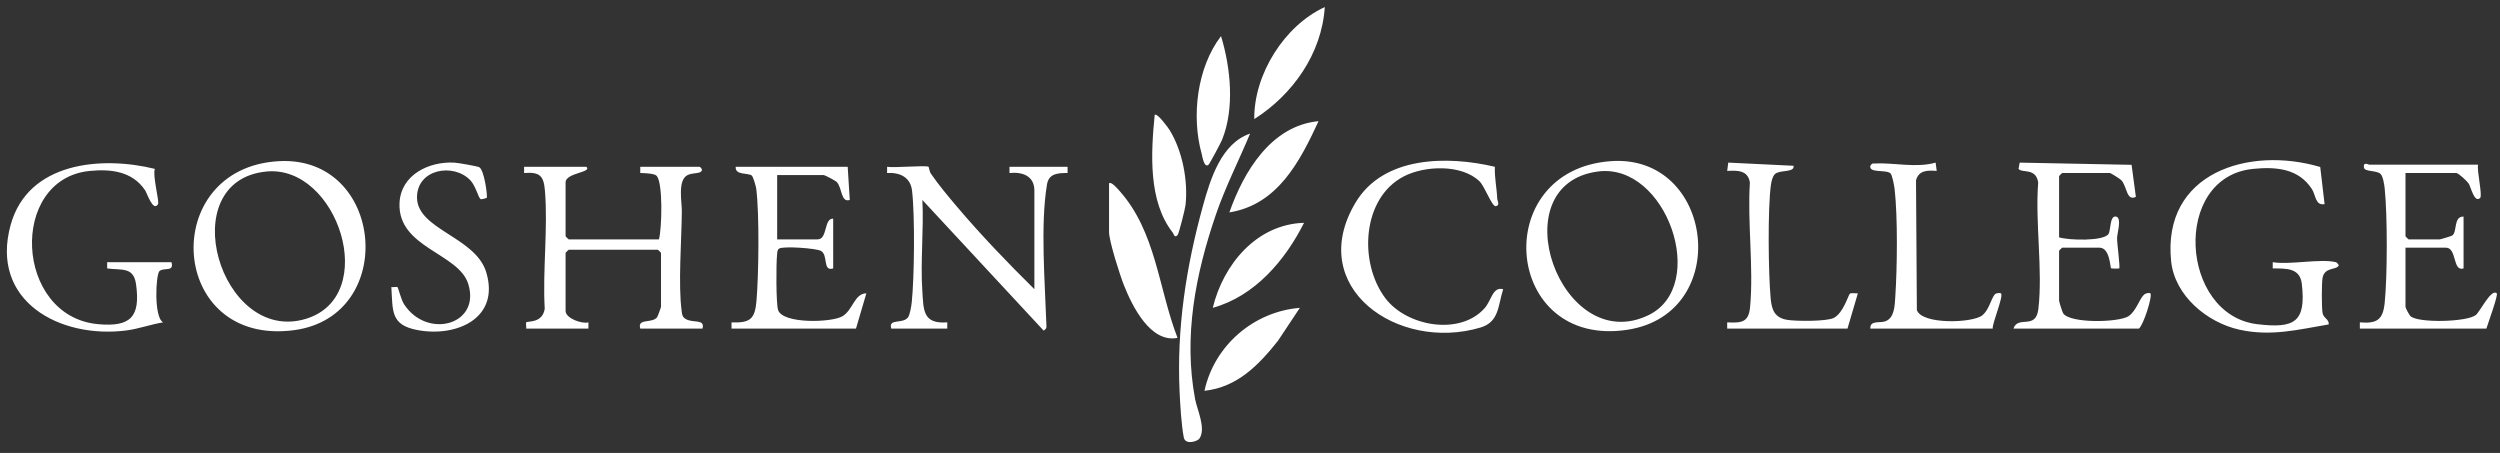 <svg xmlns="http://www.w3.org/2000/svg" id="Layer_1" width="289.255" height="52.402">
  <rect width="100%" height="100%" fill="#333333" stroke="none"/>
  <defs>
    <style>
      .cls-1{fill:#fff}
    </style>
  </defs>
  <path d="M67.84 19.297c.737.66-2.4.69-2.4 1.8v6.24c0 .026.334.36.36.36h10.44c.342-1.213.495-6.686-.297-7.384-.285-.251-1.429-.287-1.865-.297l.002-.719h6.84c.103 0 .526.388.124.604-.392.212-.997.086-1.537.383-1.119.616-.608 3.103-.617 4.164-.027 3.299-.435 8.48-.021 11.54.061.45.069.69.502.938.838.479 2.222-.054 1.909 1.091h-7.2c-.363-1.23 1.334-.56 1.94-1.3.077-.094.46-1.144.46-1.22v-6.24c0-.025-.335-.36-.36-.36H65.8c-.026 0-.36.335-.36.36v6.72c0 .847 1.877 1.531 2.642 1.321l-.002.72h-7.2c.032-.197-.054-.651 0-.716.152-.185 1.88.14 2.146-1.579-.254-4.427.387-9.304.023-13.675-.145-1.746-.617-2.163-2.41-2.031v-.72h7.2ZM107.44 19.297c.035.024.087.529.271.8.847 1.245 1.985 2.605 2.966 3.764 2.78 3.287 5.94 6.58 9.003 9.596v-11.4c0-1.707-1.375-2.192-2.882-2.04l.002-.72h6.72l.002.72c-1.141.001-2.173.048-2.386 1.336-.776 4.68-.232 11.322-.07 16.137.013.39.076.503-.31.766l-14.035-15.118c.171 3.42-.23 7.054-.011 10.45.149 2.305.044 3.921 2.892 3.71l-.002.72h-6.48c-.364-1.217 1.317-.483 1.94-1.3.218-.285.386-1.32.43-1.731.307-2.919.375-10.067.035-12.935-.184-1.56-1.42-2.12-2.887-2.036l.002-.719c.736.15 4.512-.199 4.8 0ZM270.28 30.337c.064.016.468.353.243.481-.328.395-1.575.13-1.797 1.326-.112.608-.115 3.464-.001 4.068.119.632.757.702.714 1.324-3.592.607-6.66 1.416-10.328.61-3.743-.824-7.5-3.936-7.908-7.932-1.047-10.221 8.99-13.345 17.252-10.892l.504 4.294c-1.085.201-1.004-1.036-1.478-1.76-1.552-2.376-4.173-2.578-6.799-2.316-9.429.94-8.462 16.913.504 17.972 4.271.504 5.65-.213 5.14-4.66-.217-1.886-1.82-1.781-3.368-1.796l.002-.719c1.99.33 5.537-.443 7.32 0ZM19.84 30.337c.332 1.158-.875.589-1.381 1.018-.444.376-.679 5.406.42 5.94-1.4.228-2.827.752-4.227.934-7.713 1.006-15.86-3.388-13.417-12.216 2.008-7.251 10.468-8 16.684-6.474-.3.713.543 3.783.366 4.079-.568.948-1.274-1.278-1.506-1.62-1.483-2.175-3.928-2.467-6.417-2.218-9.371.937-8.686 16.843.987 17.727 3.767.345 4.92-.844 4.39-4.628-.288-2.044-1.67-1.587-3.34-1.822v-.72h7.44ZM232.96 38.017c.535-1.575 2.594.212 2.884-2.275.526-4.507-.388-10.013-.02-14.63-.272-1.74-1.866-1.05-2.274-1.57l.13-.726 12.948.254.496 3.704c-1.087.553-1.03-1.23-1.679-1.922-.155-.166-1.234-.835-1.325-.835h-5.52c-.026 0-.36.335-.36.36v7.08c1.063.357 5.189.474 5.724-.395.274-.446.127-2.162.872-2.003.695.148.115 1.93.113 2.506-.002.645.375 3.37.25 3.492-.034.033-.906.022-.945-.013-.107-.098-.126-2.387-1.334-2.387h-4.32c-.026 0-.36.335-.36.36v5.76c0 .118.364 1.298.463 1.457.762 1.218 6.468 1.086 7.578.345.88-.587 1.245-1.99 1.787-2.483.198-.181.634-.255.73-.158.288.286-.79 3.67-1.318 4.08h-14.52ZM286.72 19.057c-.166.642.53 3.561.239 3.842-.676.651-1.068-1.275-1.331-1.67-.184-.277-1.193-1.212-1.428-1.212h-5.88v7.32c0 .026.334.36.36.36h3.6c.089 0 1.368-.38 1.465-.455.582-.446.108-2.211 1.295-2.185v6c-1.292.41-.75-2.4-2.04-2.4h-4.68v6.84c0 .135.432.956.587 1.093.91.806 6.539.678 7.56-.146.463-.375 1.788-3.104 2.412-2.506.196.189-1.025 3.498-1.2 4.08h-14.64v-.72c2 .166 2.68-.306 2.877-2.284.315-3.148.319-10.049 0-13.193-.044-.436-.189-1.396-.473-1.687-.435-.444-1.822-.24-1.922-.72-.156-.75.556-.357.599-.357h12.6ZM98.08 19.297l.239 3.842c-1.054.314-.847-1.374-1.512-2.09-.133-.143-1.38-.792-1.487-.792h-5.4v7.44h4.68c1.169 0 .711-2.464 1.8-2.4v5.76c-1.261.395-.535-1.588-1.438-2.041-.59-.297-4.37-.565-4.817-.254-.246.171-.206.466-.237.724-.115.953-.124 5.639.118 6.385.526 1.624 6.215 1.466 7.46.713 1.201-.727 1.377-2.634 2.753-2.645l-1.2 4.078h-14.4l-.001-.719c2.183.085 2.714-.405 2.89-2.512.257-3.071.344-9.977-.028-12.948-.036-.283-.362-1.395-.517-1.525-.414-.345-1.951-.004-1.863-1.016h12.96ZM172.96 19.298c-.054 1.25.225 2.454.271 3.701.008.219.357.756-.155.857-.453.09-1.281-2.293-1.906-2.89-2.078-1.983-6.332-1.81-8.742-.561-4.881 2.527-5.22 10.008-2.147 14.091 2.451 3.256 8.603 4.387 11.48 1.174.822-.917.925-2.527 2.158-2.211-.608 1.901-.451 3.795-2.636 4.442-9.577 2.835-20.278-4.67-14.45-14.45 3.234-5.425 10.668-5.445 16.126-4.153ZM56.316 22.892c-.024.029-.634.212-.724.14-.256-.205-.562-1.54-1.182-2.184-1.95-2.026-6.144-1.297-6.163 1.97-.021 3.744 6.758 4.57 8.006 8.666 1.625 5.335-3.416 7.544-7.912 6.712-3.16-.585-2.888-2.17-3.06-4.98.197.032.642-.053.712.004.082.068.414 1.46.767 1.997 2.672 4.07 8.902 2.37 7.414-2.374-1.123-3.582-8.172-4.166-7.95-9.35.14-3.268 3.422-4.848 6.37-4.674.413.024 2.559.398 2.84.523.599.265.999 3.405.882 3.55ZM216.4 38.017c-.04-.98 1.047-.62 1.691-.828 1.124-.364 1.131-1.851 1.2-2.88.221-3.325.29-9.174-.078-12.424-.042-.373-.268-1.605-.469-1.812-.483-.5-2.53.01-2.343-.892.21-.334.3-.257.587-.27 2.19-.096 4.75.543 6.968-.097l.125.962c-1.058-.087-2.074-.087-2.395 1.088l.1 15.008c.557 1.702 6.465 1.527 7.589.6.753-.62.97-1.828 1.407-2.386.178-.228.686-.196.736-.147.33.317-1.01 3.422-.958 4.078H216.4ZM199.84 38.017l-.002-.719c1.678.08 2.488.01 2.653-1.79.418-4.559-.321-9.765-.026-14.396-.225-1.418-1.415-1.405-2.626-1.336l.124-.963 7.556.368c.138.832-1.605.431-2.156.96-.278.266-.406.838-.46 1.22-.388 2.732-.3 10.327-.032 13.185.12 1.295.452 2.2 1.865 2.454 1.011.182 4.62.201 5.433-.214 1.133-.578 1.7-2.708 1.87-2.807.228-.134.636-.008.92-.04l-1.2 4.078h-13.92ZM128.32 21.217c.233-.275 1.031.667 1.192.848 4.258 4.754 4.512 11.3 6.731 17.029-3.12.613-5.214-3.622-6.186-6.054-.464-1.16-1.737-5.13-1.737-6.183v-5.64ZM144.639 15.459c-1.3 3.108-2.86 6.168-3.954 9.363-2.36 6.89-3.774 14.102-2.408 21.358.228 1.212 1.297 3.413.496 4.57-.212.308-1.627.781-1.806-.14-.28-1.452-.414-3.757-.485-5.275-.342-7.371.752-14.458 2.706-21.53.846-3.06 2.119-7.23 5.45-8.346ZM153.279.819c-.343 5.383-3.71 10.139-8.157 12.958-.06-5.162 3.482-10.815 8.157-12.958Z" class="cls-1"/>
  <path d="M139.36 45.216c1.139-5.245 5.698-9.165 11.037-9.599l-2.538 3.82c-2.232 2.812-4.714 5.369-8.498 5.779ZM152.56 14.02c-2.153 4.643-4.712 9.654-10.319 10.556 1.653-4.708 4.831-10.042 10.319-10.556ZM139.835 19.055c-.519.445-.726-.996-.794-1.239-1.218-4.361-.54-10.032 2.236-13.638 1.116 3.67 1.591 8.37.118 11.995-.145.357-1.435 2.776-1.56 2.883ZM150.88 25.78c-2.189 4.362-5.724 8.502-10.56 9.835 1.22-5.027 5.07-9.668 10.56-9.835ZM136.236 27.217c-.371.355-.424-.15-.545-.303-2.865-3.635-2.52-9.267-2.09-13.616.275-.293 1.57 1.496 1.727 1.752 1.488 2.419 2.14 5.842 1.842 8.658-.048.457-.771 3.353-.934 3.509ZM32.274 18.647c-14.02.766-12.835 21.536 1.784 19.548 12.04-1.637 10.394-20.214-1.784-19.548Zm3.118 18.243c-9.912 3.006-15.461-15.986-4.565-17.045 8.236-.801 13.2 14.425 4.565 17.045ZM186.35 18.648c-14.153 1.055-12.393 21.736 1.982 19.502 12.213-1.899 10.006-20.395-1.982-19.502Zm4.379 17.818c-10.162 4.903-17.284-15.136-5.828-16.625 7.919-1.03 12.857 13.233 5.828 16.625Z" class="cls-1"/>
</svg>
